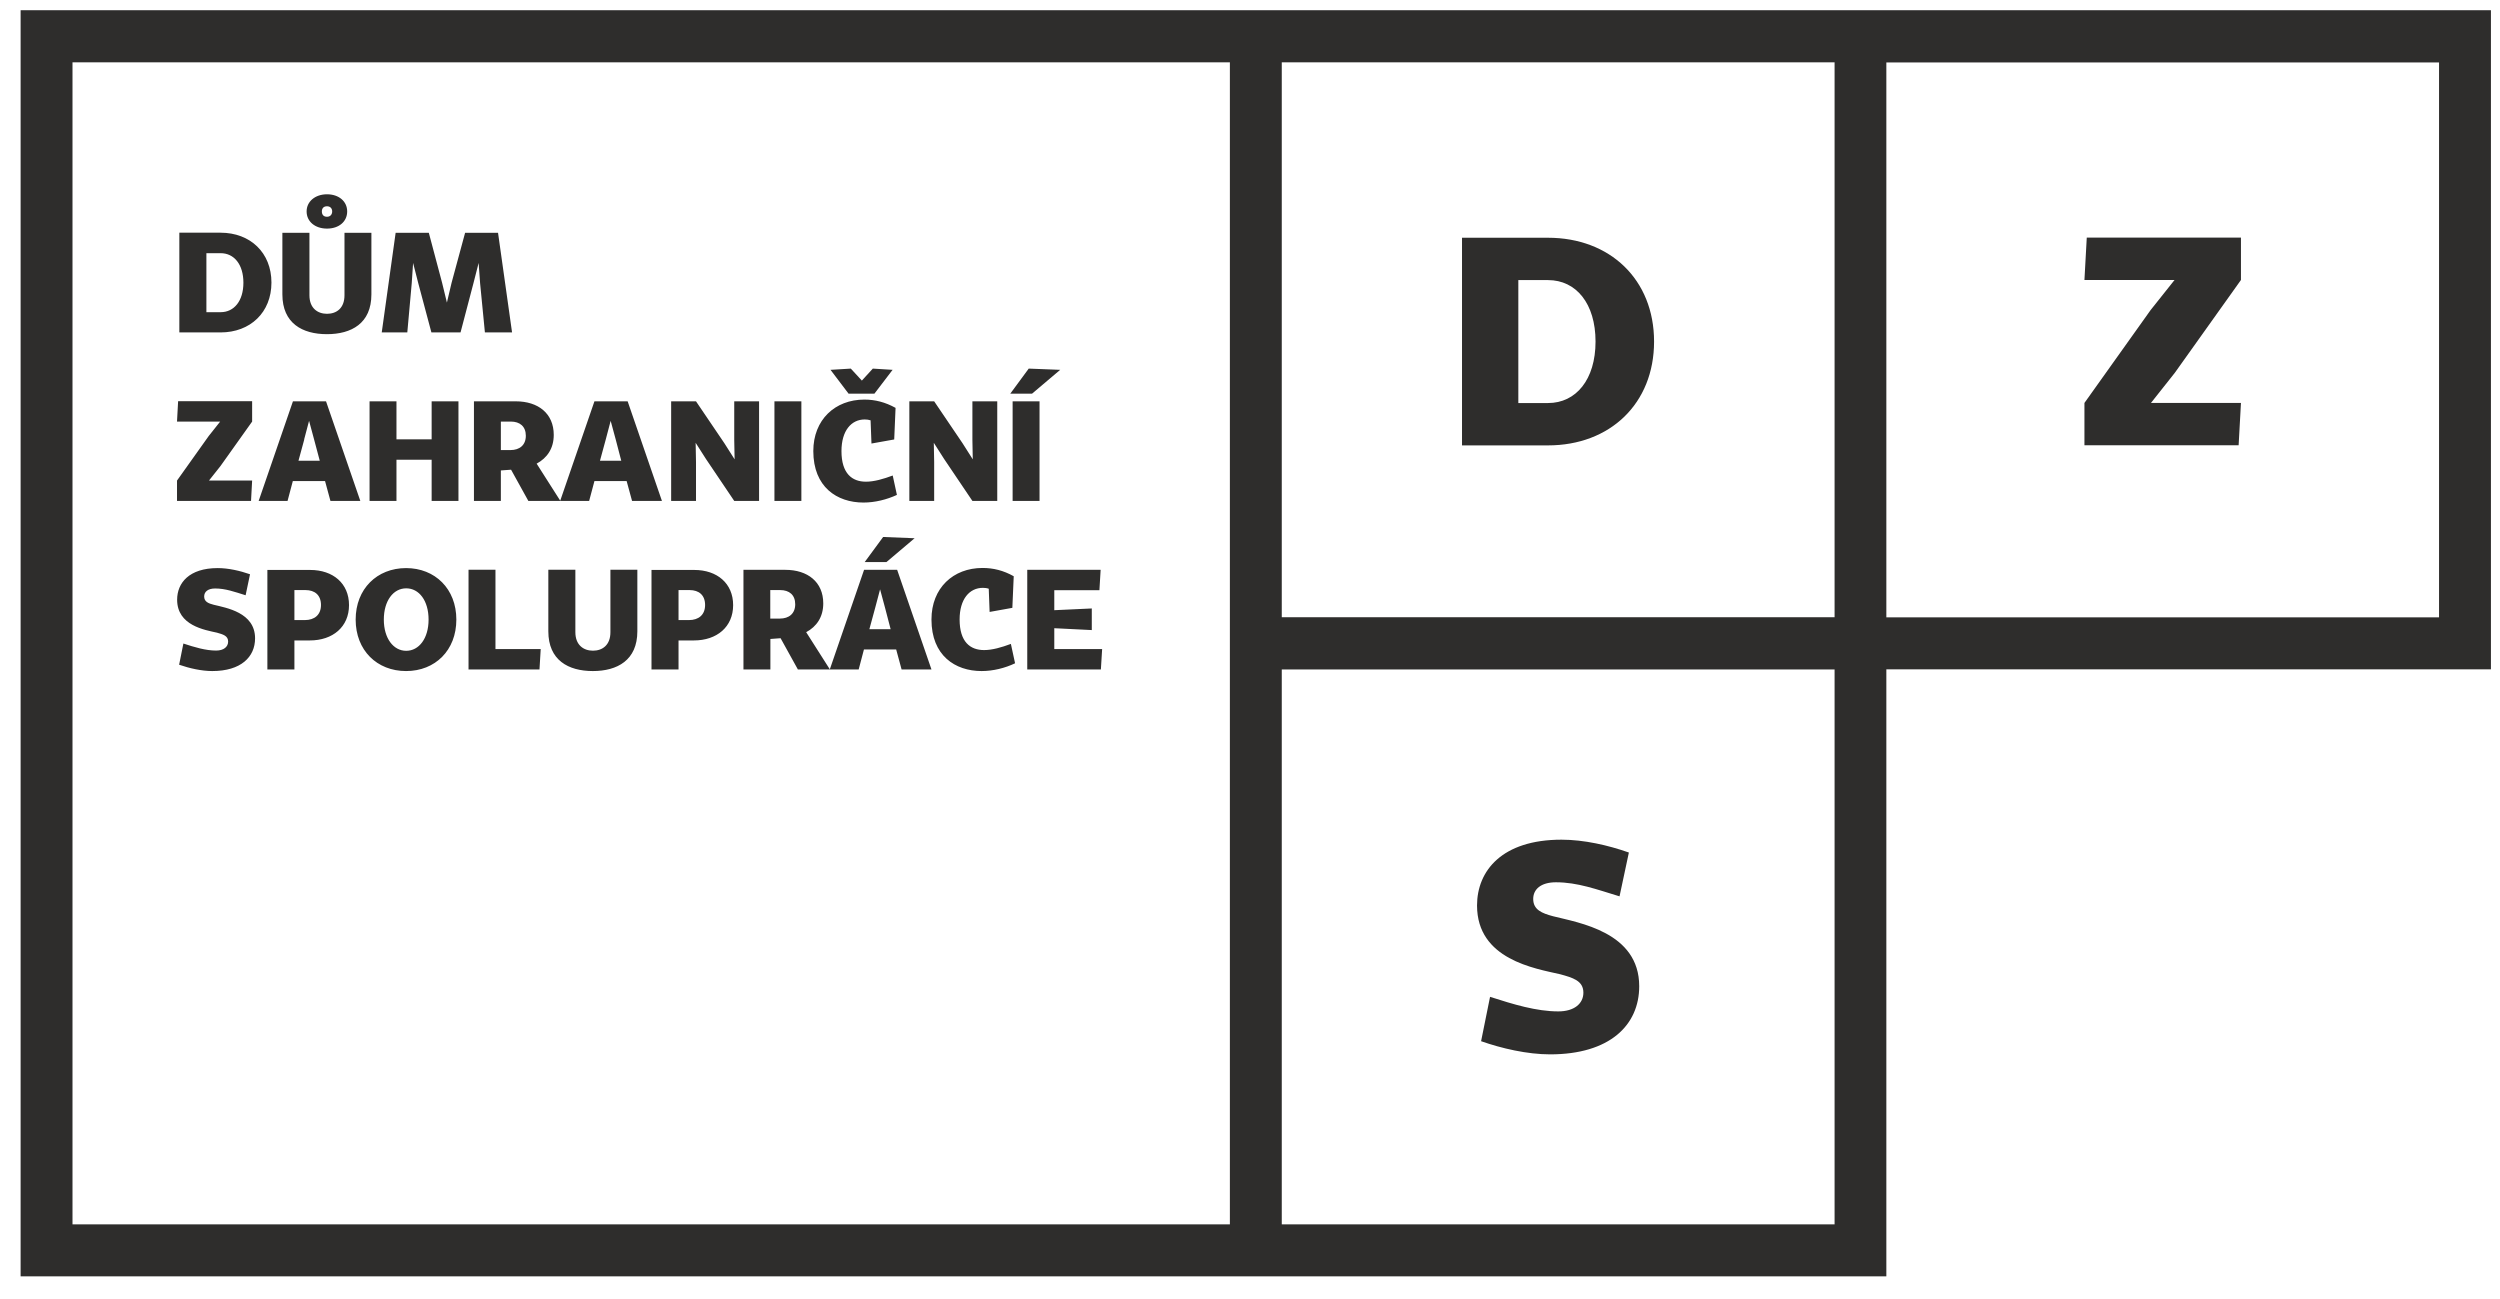 <svg xmlns="http://www.w3.org/2000/svg" width="102" height="53" viewBox="0 0 102 53" fill="none"><path d="M59.65 18.172H63.157C65.69 18.172 67.486 16.465 67.486 13.936C67.486 11.408 65.69 9.7 63.157 9.7H59.65V18.177V18.172ZM61.948 16.439V11.428H63.162C64.306 11.428 65.098 12.385 65.098 13.936C65.098 15.487 64.301 16.444 63.162 16.444H61.948V16.439Z" fill="#2E2D2C"/><path d="M60.423 42.479C61.266 42.776 62.314 43.018 63.243 43.018C65.681 43.018 66.88 41.825 66.88 40.238C66.88 38.027 64.416 37.649 63.363 37.382C62.911 37.261 62.555 37.12 62.555 36.677C62.555 36.284 62.866 35.997 63.483 35.997C64.361 35.997 65.134 36.284 66.077 36.571L66.458 34.783C65.615 34.486 64.627 34.259 63.709 34.259C61.286 34.259 60.263 35.524 60.263 36.944C60.263 39.15 62.631 39.513 63.654 39.749C64.166 39.89 64.602 40.011 64.602 40.5C64.602 40.943 64.236 41.265 63.579 41.265C62.686 41.265 61.748 40.978 60.794 40.671L60.428 42.484L60.423 42.479Z" fill="#2E2D2C"/><path d="M85.045 18.167H91.336L91.431 16.44H87.759L88.732 15.211L91.431 11.423V9.695H85.14L85.045 11.423H88.722L87.744 12.652L85.045 16.44V18.167Z" fill="#2E2D2C"/><path d="M7.312 27.122C7.718 27.263 8.22 27.379 8.661 27.379C9.83 27.379 10.407 26.805 10.407 26.044C10.407 24.987 9.228 24.8 8.717 24.674C8.501 24.619 8.33 24.548 8.33 24.337C8.33 24.146 8.481 24.01 8.777 24.01C9.198 24.01 9.569 24.146 10.021 24.287L10.201 23.43C9.795 23.289 9.324 23.178 8.882 23.178C7.718 23.178 7.227 23.783 7.227 24.468C7.227 25.526 8.36 25.702 8.852 25.813C9.098 25.883 9.308 25.939 9.308 26.175C9.308 26.387 9.133 26.543 8.817 26.543C8.39 26.543 7.939 26.407 7.482 26.256L7.307 27.127L7.312 27.122ZM10.914 27.314H12.012V26.13H12.64C13.578 26.13 14.24 25.576 14.24 24.689C14.24 23.803 13.588 23.254 12.655 23.254H10.909V27.319L10.914 27.314ZM12.012 25.294V24.075H12.464C12.845 24.075 13.096 24.282 13.096 24.684C13.096 25.087 12.83 25.299 12.439 25.299H12.012V25.294ZM14.511 25.279C14.511 26.533 15.379 27.379 16.568 27.379C17.756 27.379 18.619 26.533 18.619 25.279C18.619 24.025 17.751 23.178 16.568 23.178C15.384 23.178 14.511 24.025 14.511 25.279ZM15.66 25.279C15.66 24.513 16.046 24.004 16.573 24.004C17.099 24.004 17.486 24.508 17.486 25.279C17.486 26.049 17.094 26.553 16.573 26.553C16.051 26.553 15.66 26.044 15.66 25.279ZM19.111 27.314H22.011L22.061 26.483H20.215V23.244H19.116V27.309L19.111 27.314ZM22.372 23.244V25.757C22.372 26.936 23.189 27.379 24.188 27.379C25.186 27.379 26.004 26.936 26.004 25.757V23.244H24.905V25.793C24.905 26.321 24.579 26.548 24.193 26.548C23.807 26.548 23.475 26.316 23.475 25.793V23.244H22.382H22.372ZM26.586 27.314H27.684V26.13H28.311C29.25 26.13 29.912 25.576 29.912 24.689C29.912 23.803 29.26 23.254 28.326 23.254H26.581V27.319L26.586 27.314ZM27.684 25.294V24.075H28.136C28.517 24.075 28.768 24.282 28.768 24.684C28.768 25.087 28.502 25.299 28.111 25.299H27.684V25.294ZM32.545 27.314H33.86L32.892 25.793C33.318 25.566 33.589 25.173 33.589 24.619C33.589 23.743 32.952 23.249 32.039 23.249H30.333V27.314H31.432V26.07L31.848 26.039L32.551 27.309L32.545 27.314ZM31.427 25.238V24.075H31.833C32.199 24.075 32.445 24.271 32.445 24.654C32.445 25.037 32.189 25.238 31.818 25.238H31.432H31.427ZM33.86 27.314H35.034L35.249 26.498H36.564L36.785 27.314H38.004L36.604 23.249H35.254L33.855 27.314H33.86ZM35.706 24.805L35.907 24.045L36.112 24.805L36.338 25.672H35.47L35.706 24.805ZM36.032 21.909L35.28 22.932H36.167L37.316 21.96L36.032 21.909ZM38.004 25.279C38.004 26.744 38.967 27.379 40.05 27.379C40.517 27.379 41.004 27.258 41.415 27.062L41.244 26.271C40.868 26.412 40.487 26.523 40.151 26.523C39.589 26.523 39.152 26.195 39.152 25.274C39.152 24.443 39.554 23.984 40.101 23.984C40.181 23.984 40.266 23.994 40.341 24.02L40.376 24.967L41.304 24.8L41.36 23.511C40.938 23.274 40.527 23.173 40.085 23.173C38.892 23.173 38.004 23.989 38.004 25.274M41.917 27.314H44.916L44.967 26.483H43.015V25.631L44.545 25.707V24.825L43.015 24.896V24.08H44.856L44.906 23.249H41.912V27.314H41.917Z" fill="#2E2D2C"/><path d="M7.222 20.438H10.242L10.287 19.607H8.526L8.993 19.018L10.287 17.2V16.369H7.267L7.222 17.2H8.983L8.516 17.789L7.222 19.607V20.438ZM10.558 20.438H11.732L11.947 19.628H13.262L13.482 20.438H14.701L13.302 16.374H11.952L10.553 20.438H10.558ZM12.409 17.93L12.61 17.17L12.815 17.93L13.046 18.797H12.178L12.414 17.93H12.409ZM15.078 20.438H16.176V18.756H17.611V20.438H18.705V16.374H17.611V17.925H16.176V16.374H15.078V20.438ZM21.554 20.438H22.864L21.895 18.917C22.322 18.686 22.593 18.298 22.593 17.744C22.593 16.867 21.956 16.374 21.043 16.374H19.337V20.438H20.435V19.194L20.852 19.164L21.554 20.433V20.438ZM20.435 18.363V17.2H20.842C21.208 17.2 21.454 17.396 21.454 17.779C21.454 18.162 21.198 18.363 20.827 18.363H20.441H20.435ZM22.864 20.438H24.037L24.253 19.628H25.567L25.788 20.438H27.007L25.608 16.374H24.253L22.854 20.438H22.864ZM24.715 17.93L24.915 17.17L25.121 17.93L25.347 18.797H24.479L24.715 17.93ZM27.383 20.438H28.397V18.857L28.382 18.066L28.803 18.726L29.957 20.438H30.97V16.374H29.957V17.955L29.972 18.741L29.556 18.086L28.397 16.374H27.383V20.438ZM31.597 20.438H32.696V16.374H31.597V20.438ZM33.183 18.404C33.183 19.869 34.146 20.504 35.23 20.504C35.696 20.504 36.183 20.383 36.594 20.192L36.423 19.401C36.047 19.542 35.666 19.653 35.33 19.653C34.768 19.653 34.332 19.325 34.332 18.404C34.332 17.573 34.733 17.114 35.28 17.114C35.36 17.114 35.445 17.124 35.52 17.149L35.556 18.096L36.484 17.93L36.539 16.641C36.117 16.409 35.706 16.303 35.265 16.303C34.071 16.303 33.183 17.124 33.183 18.404ZM34.622 16.062H35.676L36.418 15.089L35.611 15.039L35.164 15.528L34.713 15.039L33.885 15.089L34.622 16.062ZM37.101 20.438H38.114V18.857L38.099 18.066L38.52 18.726L39.674 20.438H40.688V16.374H39.674V17.955L39.689 18.741L39.273 18.086L38.114 16.374H37.101V20.438ZM41.315 20.438H42.413V16.374H41.315V20.438ZM41.972 15.039L41.219 16.062H42.107L43.256 15.089L41.972 15.039Z" fill="#2E2D2C"/><path d="M7.317 13.563H8.998C10.212 13.563 11.075 12.747 11.075 11.529C11.075 10.31 10.212 9.494 8.998 9.494H7.317V13.558V13.563ZM8.421 12.737V10.33H9.003C9.55 10.33 9.931 10.788 9.931 11.534C9.931 12.279 9.55 12.737 9.003 12.737H8.421ZM11.521 9.499V12.012C11.521 13.191 12.339 13.634 13.337 13.634C14.336 13.634 15.153 13.196 15.153 12.012V9.499H14.055V12.047C14.055 12.576 13.729 12.803 13.342 12.803C12.956 12.803 12.625 12.571 12.625 12.047V9.499H11.531H11.521ZM12.51 8.627C12.51 9.04 12.856 9.327 13.342 9.327C13.829 9.327 14.165 9.04 14.165 8.627C14.165 8.214 13.824 7.927 13.342 7.927C12.861 7.927 12.51 8.219 12.51 8.627ZM13.132 8.627C13.132 8.501 13.202 8.416 13.342 8.416C13.473 8.416 13.553 8.501 13.553 8.627C13.553 8.753 13.473 8.844 13.342 8.844C13.197 8.844 13.132 8.753 13.132 8.627ZM15.58 13.563H16.618L16.799 11.554L16.854 10.728L17.065 11.554L17.601 13.563H18.79L19.317 11.554L19.528 10.728L19.588 11.554L19.784 13.563H20.892L20.32 9.499H18.976L18.424 11.539L18.234 12.345L18.038 11.539L17.496 9.499H16.142L15.575 13.563H15.58Z" fill="#2E2D2C"/><path d="M52.296 27.314H74.851V49.954H52.296V27.314ZM52.296 2.543H74.851V25.183H52.296V2.543ZM76.963 25.188V2.548H99.513V25.188H76.963ZM2.958 2.543H50.179V49.954H2.958V2.543ZM0.841 0.417V52.075H76.963V27.309H101.63V0.417H0.841Z" fill="#2E2D2C"/></svg>